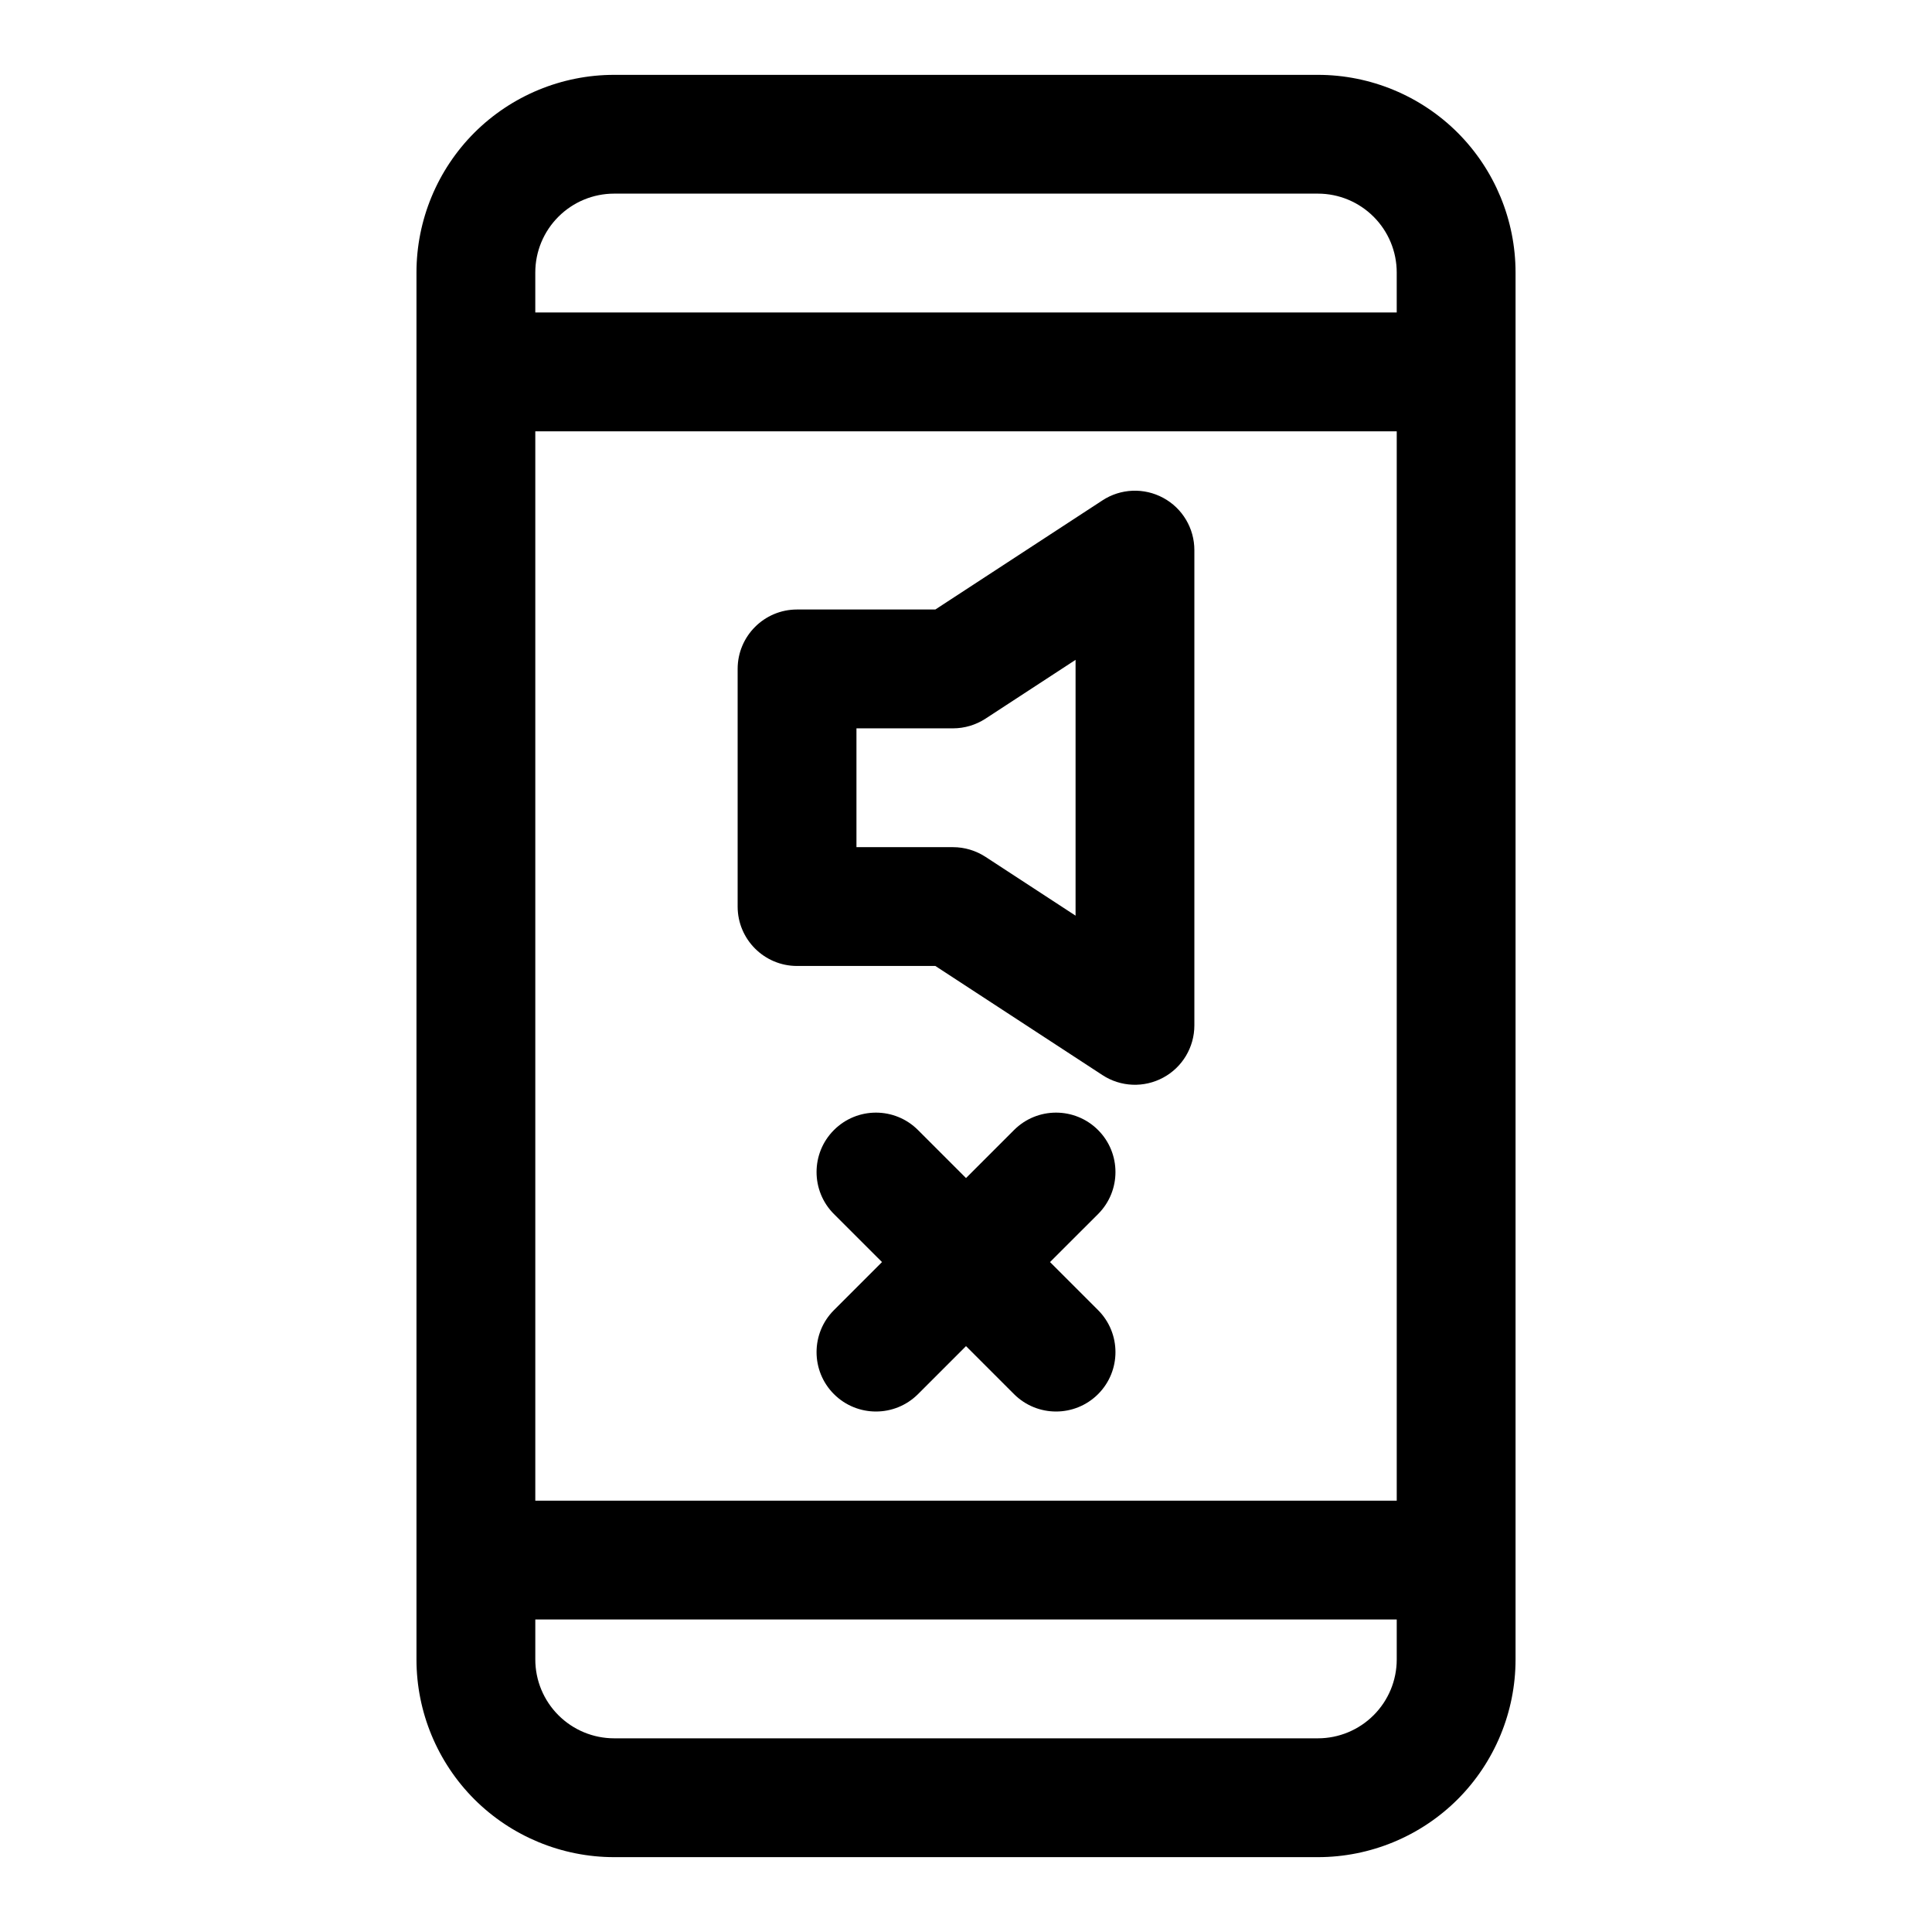 <?xml version="1.0" encoding="UTF-8"?>
<!-- Uploaded to: SVG Repo, www.svgrepo.com, Generator: SVG Repo Mixer Tools -->
<svg fill="#000000" width="800px" height="800px" version="1.1" viewBox="144 144 512 512" xmlns="http://www.w3.org/2000/svg">
 <path d="m254.37 216.22v367.56c0 13.887 5.527 27.223 15.336 37.047 9.824 9.809 23.16 15.336 37.047 15.336h186.5c13.887 0 27.223-5.527 37.047-15.336 9.809-9.824 15.336-23.16 15.336-37.047v-367.56c0-13.887-5.527-27.223-15.336-37.047-9.824-9.809-23.16-15.336-37.047-15.336h-186.5c-13.887 0-27.223 5.527-37.047 15.336-9.809 9.824-15.336 23.16-15.336 37.047zm259.78 356.96v10.598c0 5.543-2.203 10.848-6.125 14.77s-9.227 6.125-14.77 6.125h-186.5c-5.543 0-10.848-2.203-14.77-6.125-3.922-3.922-6.125-9.227-6.125-14.77v-10.598zm0-314.88v283.39h-228.29v-283.39zm-136.41 220.16-12.738 12.738c-6.141 6.141-6.141 16.121 0 22.262 6.156 6.141 16.121 6.141 22.277 0l12.723-12.723 12.723 12.723c6.156 6.141 16.121 6.141 22.277 0 6.141-6.141 6.141-16.121 0-22.262l-12.738-12.738 12.738-12.723c6.141-6.141 6.141-16.121 0-22.262-6.156-6.156-16.121-6.156-22.277 0l-12.723 12.723-12.723-12.723c-6.156-6.156-16.121-6.156-22.277 0-6.141 6.141-6.141 16.121 0 22.262zm-38.258-94.211c0 8.691 7.055 15.742 15.742 15.742h36.652l44.289 28.922c4.832 3.164 11.02 3.418 16.105 0.66 5.086-2.738 8.25-8.062 8.25-13.84v-125.95c0-5.777-3.164-11.098-8.25-13.84-5.086-2.754-11.273-2.504-16.105 0.66l-44.289 28.922h-36.652c-8.691 0-15.742 7.055-15.742 15.742zm31.488-15.742v-31.488h25.586c3.055 0 6.047-0.898 8.613-2.566l23.867-15.586v67.793l-23.867-15.586c-2.566-1.668-5.559-2.566-8.613-2.566zm-85.113-141.7v-10.598c0-5.543 2.203-10.848 6.125-14.77s9.227-6.125 14.77-6.125h186.5c5.543 0 10.848 2.203 14.77 6.125 3.922 3.922 6.125 9.227 6.125 14.77v10.598z" fill-rule="evenodd"/>
</svg>